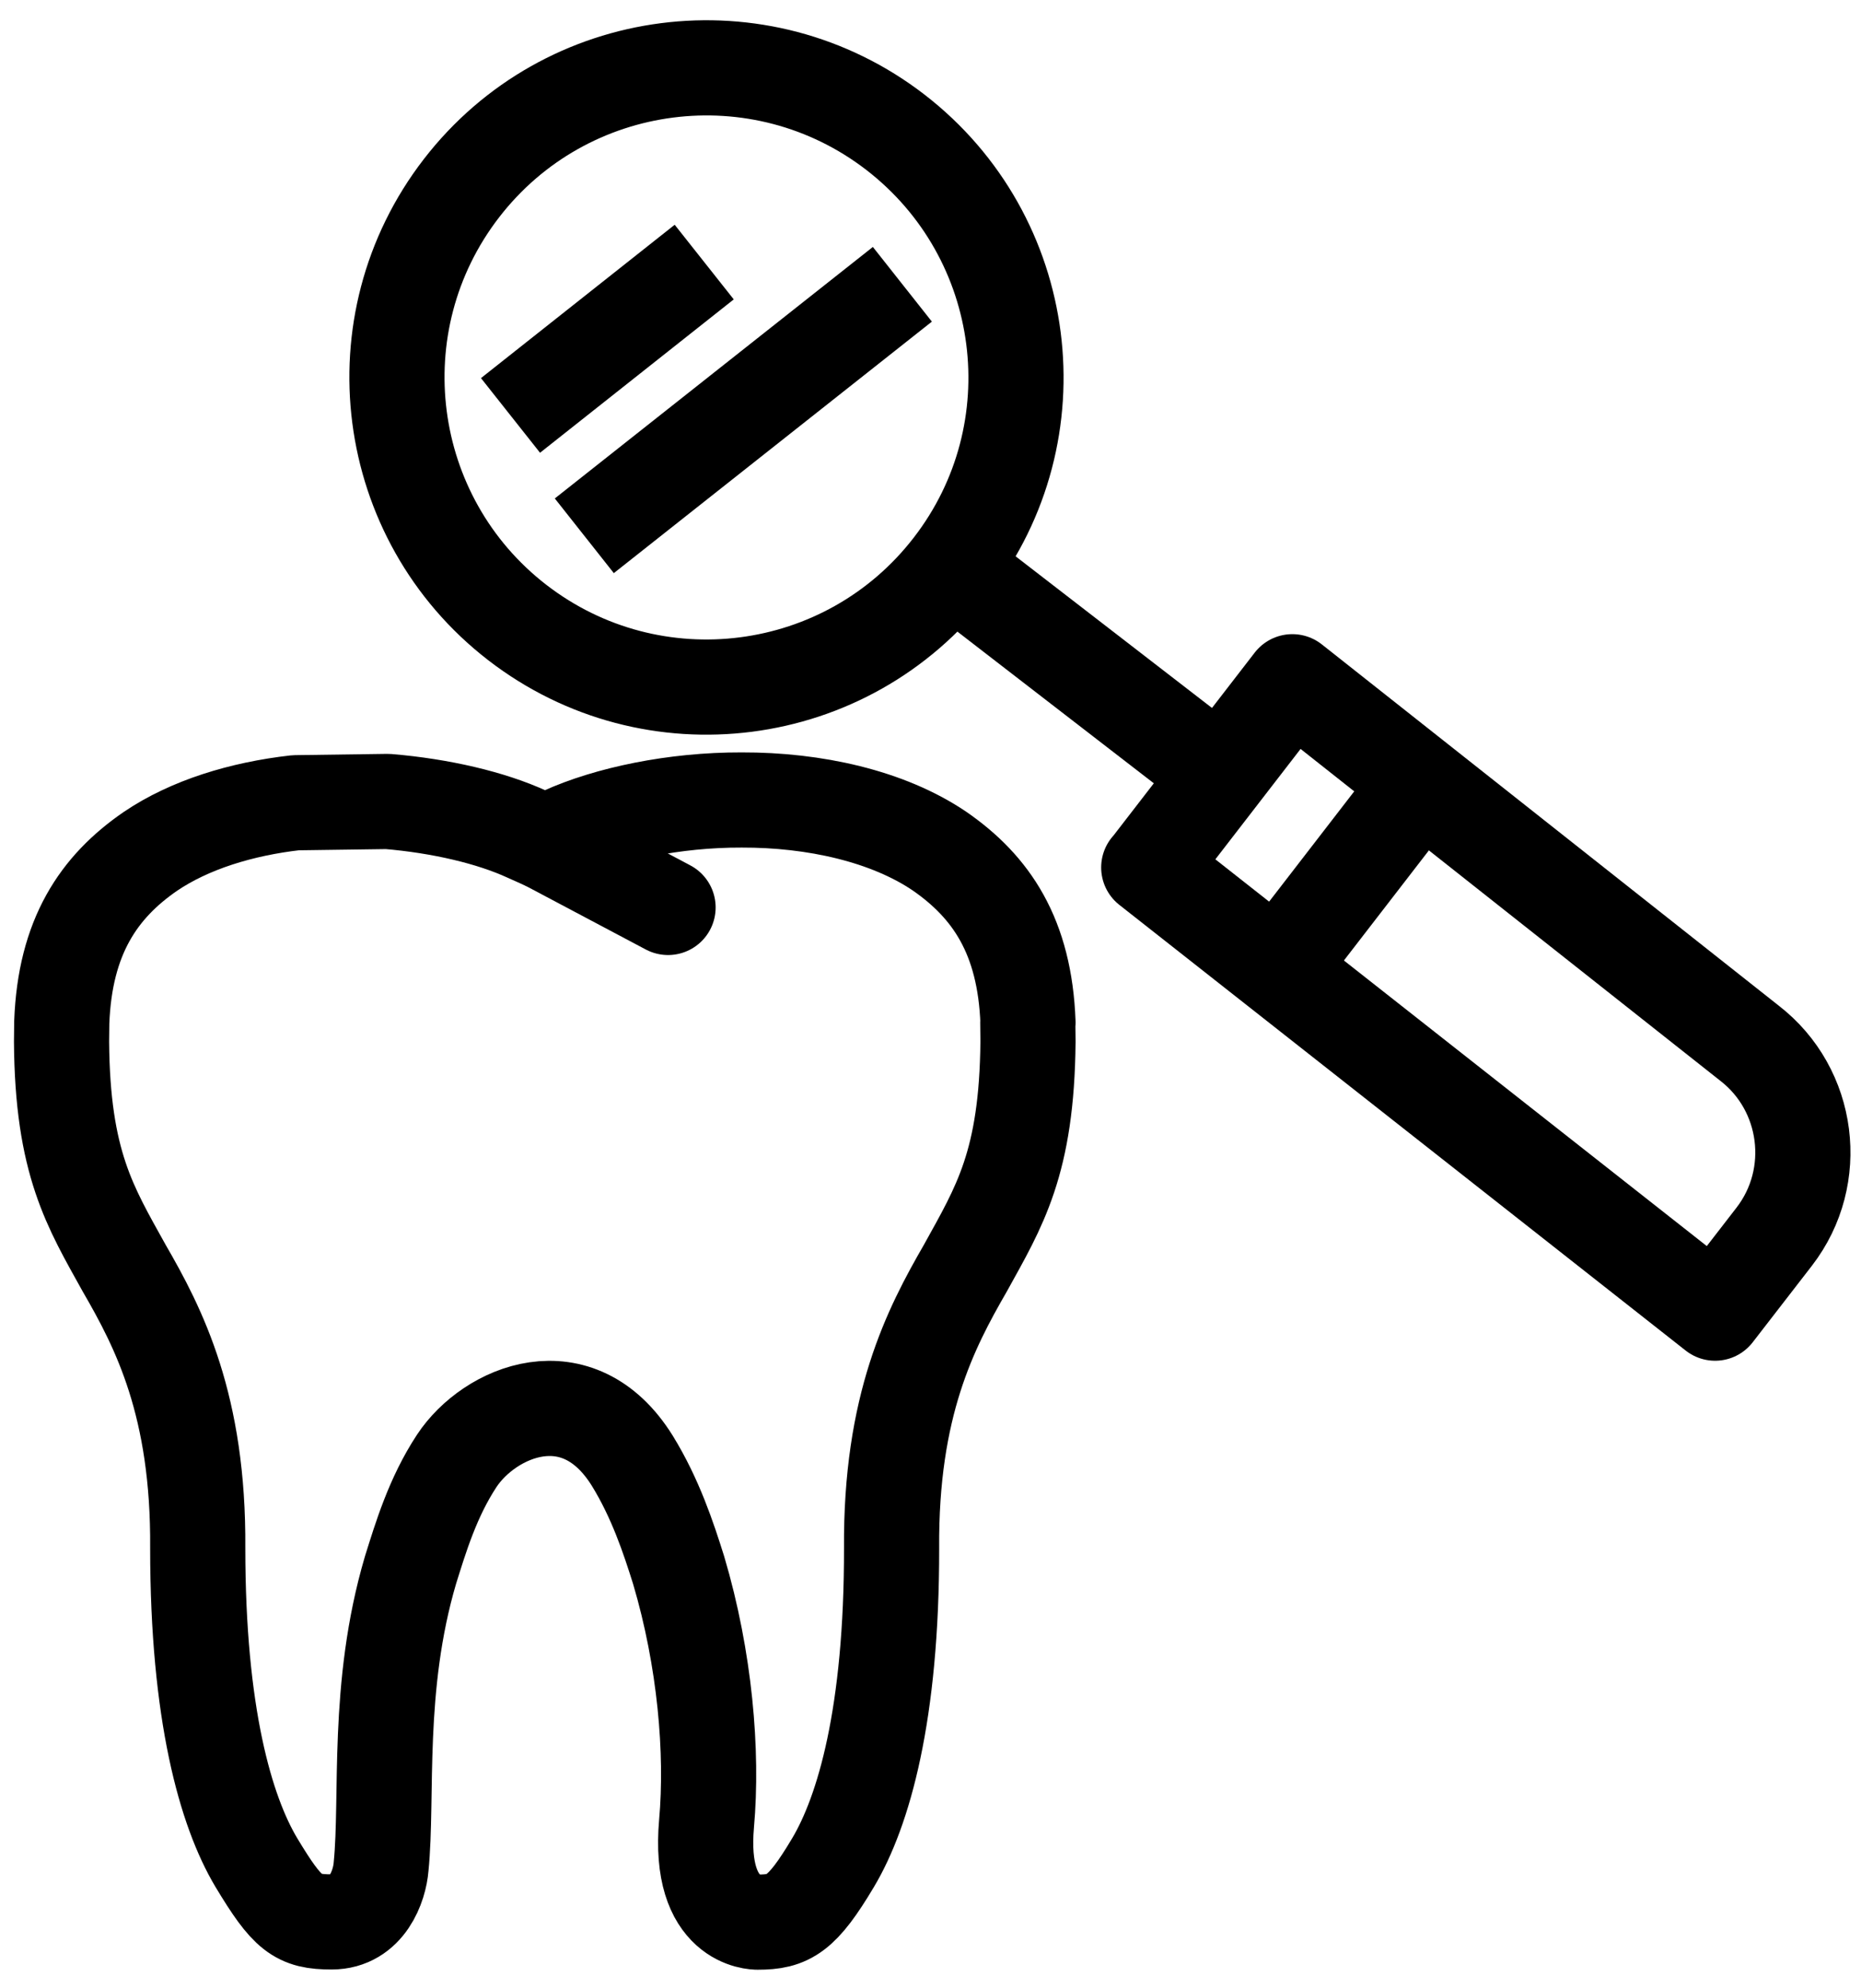 <svg width="88" height="94" viewBox="0 0 88 94" fill="none" xmlns="http://www.w3.org/2000/svg">
<path d="M48.61 48.34C48.46 44.26 46.87 41.93 44.43 40.24C41.98 38.58 38.51 37.81 35.07 37.82C31.88 37.81 28.74 38.48 26.62 39.44L25.77 39.82L24.92 39.44C23.22 38.66 20.85 38.1 18.33 37.89L13.98 37.95C11.42 38.24 8.97 38.99 7.11 40.25C4.67 41.93 3.07 44.28 2.92 48.34C2.92 48.67 2.91 48.97 2.91 49.24C2.95 54.99 4.27 57.06 5.87 59.95C7.52 62.8 9.4 66.45 9.35 73.19C9.35 81.02 10.67 85.62 12.12 88.05C13.59 90.49 14.08 90.86 15.68 90.86C17.37 90.86 17.95 89.15 18.02 88.25C18.35 84.94 17.78 79.76 19.41 74.23C19.89 72.7 20.46 70.79 21.6 69.06C23.14 66.73 27.32 64.91 29.9 69.06C30.99 70.83 31.61 72.7 32.09 74.23C33.34 78.44 33.71 82.84 33.41 86.21C33 90.88 35.74 90.87 35.83 90.87C37.29 90.87 37.93 90.51 39.39 88.06C40.84 85.63 42.17 81.03 42.16 73.2C42.11 66.44 44 62.81 45.65 59.95C47.25 57.05 48.56 54.99 48.61 49.24C48.61 48.95 48.6 48.66 48.6 48.34H48.61Z" stroke="black" stroke-width="4.5" stroke-linecap="round" stroke-linejoin="round"/>
<path d="M25.76 39.81L31.59 42.9" stroke="black" stroke-width="4.5" stroke-linecap="round" stroke-linejoin="round"/>
<path d="M54.32 41.01L81.1 62.08L83.9 58.46C86.09 55.62 85.56 51.51 82.73 49.32L61.11 32.23L54.33 41.01H54.32Z" stroke="black" stroke-width="4.5" stroke-linejoin="round"/>
<path d="M60.45 45.74L67.22 36.97" stroke="black" stroke-width="4.5" stroke-linejoin="round"/>
<path d="M57.71 36.62L44.99 26.8" stroke="black" stroke-width="4.5" stroke-linejoin="round"/>
<path d="M42.35 6.26C48.75 11.21 49.93 20.4 44.99 26.79C40.05 33.19 30.86 34.37 24.46 29.43C18.07 24.49 16.88 15.3 21.82 8.9C26.76 2.5 35.95 1.32 42.35 6.26Z" stroke="black" stroke-width="4.5" stroke-linejoin="round"/>
<path d="M24.14 19.64L33.3 12.39" stroke="black" stroke-width="4.5" stroke-linejoin="round"/>
<path d="M27.63 25.33L42.67 13.44" stroke="black" stroke-width="4.5" stroke-linejoin="round"/>
</svg>

